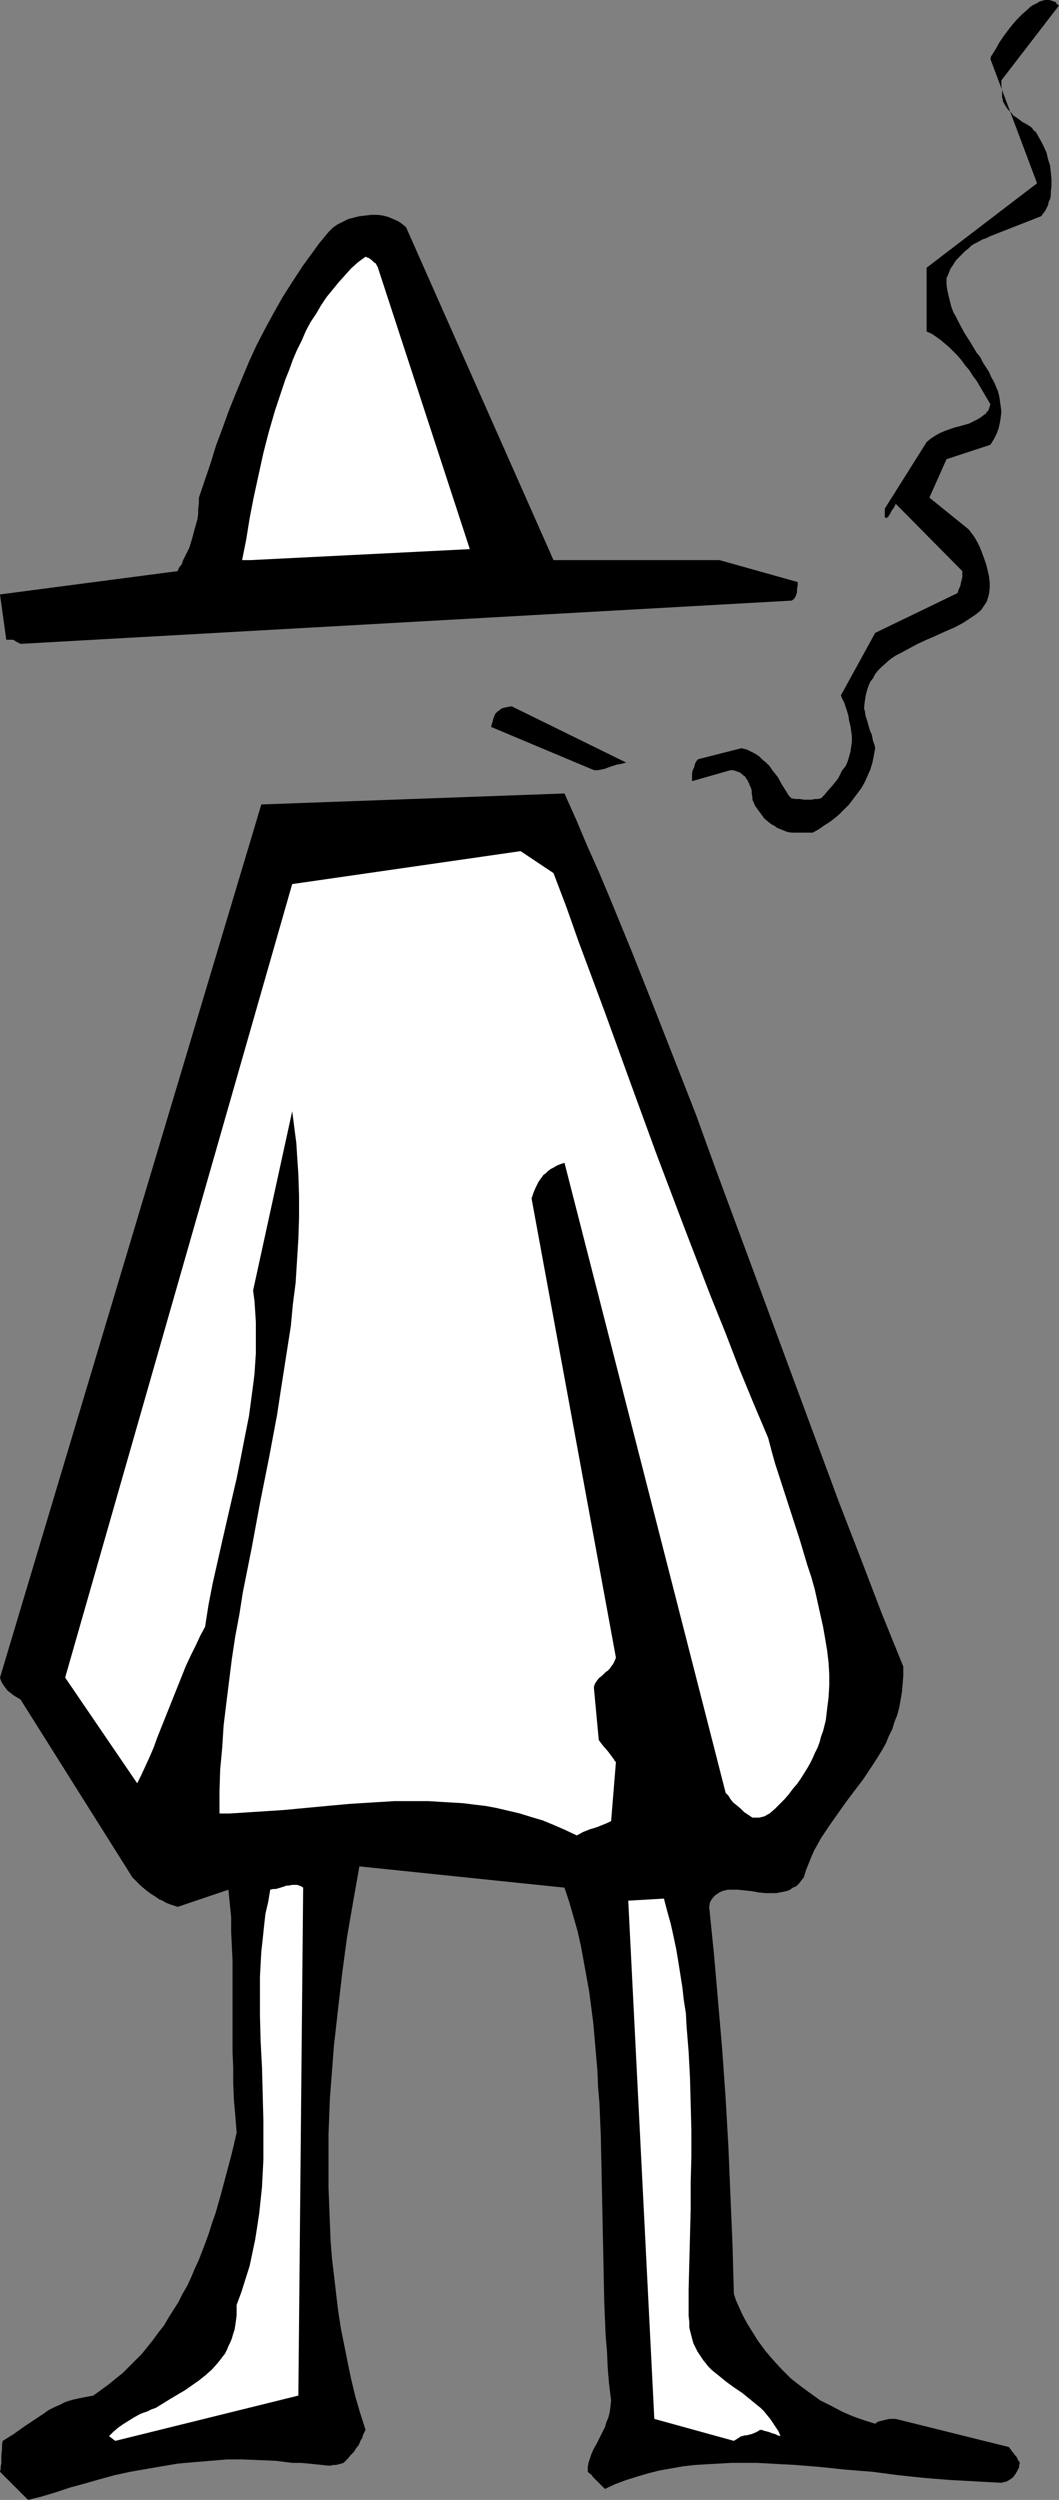 <?xml version="1.0" encoding="UTF-8" standalone="no"?>
<svg
   version="1.0"
   width="66.015mm"
   height="155.711mm"
   id="svg9"
   sodipodi:docname="Smoker - No Head.wmf"
   xmlns:inkscape="http://www.inkscape.org/namespaces/inkscape"
   xmlns:sodipodi="http://sodipodi.sourceforge.net/DTD/sodipodi-0.dtd"
   xmlns="http://www.w3.org/2000/svg"
   xmlns:svg="http://www.w3.org/2000/svg">
  <rect width="100%" height="100%" fill="#808080" stroke="none"/>
  <sodipodi:namedview
     id="namedview9"
     pagecolor="#ffffff"
     bordercolor="#000000"
     borderopacity="0.25"
     inkscape:showpageshadow="2"
     inkscape:pageopacity="0.0"
     inkscape:pagecheckerboard="0"
     inkscape:deskcolor="#d1d1d1"
     inkscape:document-units="mm" />
  <defs
     id="defs1">
    <pattern
       id="WMFhbasepattern"
       patternUnits="userSpaceOnUse"
       width="6"
       height="6"
       x="0"
       y="0" />
  </defs>
  <path
     style="fill:#000000;fill-opacity:1;fill-rule:evenodd;stroke:none"
     d="m 9.857,587.707 3.232,-0.97 3.394,-1.131 3.555,-0.97 3.394,-0.97 3.555,-0.97 3.717,-0.808 3.717,-0.646 3.717,-0.646 3.878,-0.646 3.717,-0.323 3.878,-0.323 3.878,-0.323 h 3.717 l 3.878,0.162 3.878,0.162 3.878,0.485 h 1.939 l 1.778,0.162 1.616,0.162 1.616,0.162 1.454,0.162 h 0.646 l 0.646,-0.162 h 0.646 l 0.646,-0.162 0.646,-0.162 0.485,-0.162 0.97,-0.97 0.646,-0.808 0.808,-0.808 0.485,-0.808 0.646,-0.808 0.485,-1.131 0.323,-0.485 0.162,-0.646 0.323,-0.646 0.323,-0.646 -1.293,-4.04 -1.131,-3.878 -0.97,-4.04 -0.808,-3.878 -0.808,-4.04 -0.808,-4.04 -0.646,-4.201 -0.485,-4.04 -0.485,-4.201 -0.485,-4.04 -0.323,-4.201 -0.162,-4.04 -0.162,-4.201 -0.162,-4.201 v -4.201 -4.201 -4.201 l 0.162,-4.201 0.162,-4.201 0.323,-4.201 0.323,-4.201 0.323,-4.201 0.485,-4.201 0.485,-4.363 0.97,-8.403 1.131,-8.403 1.454,-8.403 1.454,-8.241 48.317,5.009 1.131,3.393 0.97,3.393 0.97,3.393 0.808,3.555 0.646,3.555 0.646,3.555 0.646,3.555 0.485,3.717 0.485,3.717 0.323,3.717 0.323,3.717 0.323,3.717 0.162,3.878 0.323,3.878 0.323,7.756 0.162,7.756 0.162,7.756 0.323,15.674 0.162,7.918 0.323,7.756 0.323,3.878 0.162,3.717 0.323,3.878 0.485,3.878 -0.162,1.454 -0.162,1.293 -0.323,1.293 -0.485,1.131 -0.323,1.131 -0.485,0.97 -0.97,1.939 -0.485,0.97 -0.485,0.808 -0.485,0.97 -0.323,0.808 -0.323,0.97 -0.323,0.97 -0.162,0.97 v 1.131 l 0.323,0.323 0.485,0.323 0.485,0.646 0.485,0.485 1.131,1.131 1.131,1.131 2.424,-1.131 2.586,-0.97 2.586,-0.808 2.747,-0.808 2.586,-0.646 2.747,-0.485 2.747,-0.485 2.909,-0.323 2.747,-0.162 2.909,-0.162 2.909,-0.162 h 2.909 2.909 l 3.07,0.162 2.909,0.162 3.07,0.162 5.979,0.485 6.141,0.646 6.141,0.485 6.141,0.808 6.141,0.646 6.141,0.485 5.979,0.323 2.909,0.162 3.07,0.162 0.646,-0.162 0.646,-0.162 0.808,-0.485 0.646,-0.485 0.485,-0.646 0.485,-0.808 0.485,-0.97 v -0.485 l 0.162,-0.485 -0.323,-0.485 -0.162,-0.323 -0.162,-0.162 v -0.162 l -0.162,-0.323 v 0 l -0.162,-0.162 -0.162,-0.162 -0.162,-0.162 -0.162,-0.323 -0.323,-0.323 -0.323,-0.485 -0.485,-0.646 -26.663,-6.625 h -0.485 -0.485 -0.485 l -0.808,0.162 -0.646,0.162 -0.646,0.162 -0.646,0.162 -0.646,0.485 -2.586,-0.808 -2.747,-0.97 -2.586,-1.131 -2.424,-1.293 -2.586,-1.293 -2.262,-1.616 -2.424,-1.778 -2.262,-1.778 -2.101,-2.101 -1.939,-2.101 -1.939,-2.262 -1.778,-2.424 -0.808,-1.293 -0.808,-1.293 -0.808,-1.293 -0.808,-1.454 -0.646,-1.293 -0.646,-1.454 -0.646,-1.454 -0.485,-1.454 -0.323,-11.635 -0.485,-11.473 -0.485,-11.635 -0.646,-11.311 -0.808,-11.473 -0.97,-11.311 -0.97,-11.15 -1.131,-11.15 0.162,-0.97 0.323,-0.646 0.485,-0.646 0.485,-0.485 0.485,-0.323 0.485,-0.323 0.646,-0.323 0.646,-0.162 0.646,-0.162 h 0.646 0.808 0.808 l 1.616,0.162 1.616,0.162 1.778,0.323 1.616,0.162 h 1.778 0.808 l 0.808,-0.162 0.808,-0.162 0.808,-0.162 0.808,-0.323 0.646,-0.485 0.808,-0.323 0.646,-0.646 0.485,-0.646 0.646,-0.808 0.485,-1.616 0.646,-1.616 0.646,-1.616 0.646,-1.454 0.808,-1.454 0.808,-1.454 0.97,-1.454 0.97,-1.454 1.939,-2.747 1.939,-2.747 1.939,-2.585 2.101,-2.747 1.939,-2.909 1.778,-2.747 0.97,-1.616 0.808,-1.454 0.646,-1.616 0.808,-1.616 0.485,-1.616 0.646,-1.616 0.485,-1.778 0.323,-1.778 0.323,-1.939 0.162,-1.778 0.162,-2.101 v -2.101 l -5.171,-12.766 -5.009,-13.089 -5.009,-12.927 -4.848,-13.089 -9.696,-26.178 -4.848,-13.089 -4.848,-13.089 -4.848,-13.089 -4.686,-12.927 -5.009,-12.766 -5.009,-12.766 -5.009,-12.604 -2.586,-6.302 -2.586,-6.302 -2.586,-6.14 -2.747,-6.14 -2.586,-6.14 -2.747,-6.14 -71.426,2.585 L 0,394.929 l 0.323,0.97 0.485,0.808 0.485,0.646 0.485,0.646 0.646,0.485 0.808,0.646 0.808,0.485 0.808,0.485 26.34,41.852 0.97,0.97 0.97,0.97 1.131,0.97 1.293,0.97 1.293,0.808 0.646,0.485 0.808,0.323 0.808,0.485 0.808,0.323 0.97,0.323 0.97,0.323 11.958,-4.04 0.323,3.232 0.323,3.232 v 3.393 l 0.162,3.393 0.162,3.393 v 3.393 3.555 3.555 7.272 3.717 l 0.162,3.717 v 3.717 l 0.162,3.878 0.323,3.717 0.323,4.04 -1.131,4.848 -1.293,4.848 -1.293,4.848 -1.293,4.525 -0.808,2.262 -0.646,2.101 -0.808,2.262 -0.808,2.101 -0.808,2.101 -0.97,2.101 -0.808,1.939 -0.97,2.101 -1.131,1.939 -0.97,1.939 -1.131,1.778 -1.131,1.778 -1.131,1.939 -1.293,1.616 -1.293,1.778 -1.293,1.616 -1.293,1.616 -1.454,1.454 -1.616,1.616 -1.454,1.454 -1.616,1.293 -1.778,1.454 -1.778,1.293 -1.778,1.293 -1.778,0.323 -1.616,0.323 -1.454,0.323 -1.616,0.485 -1.293,0.646 -1.454,0.646 -1.293,0.646 -1.131,0.808 -2.424,1.616 -2.424,1.616 -2.262,1.616 -2.586,1.616 -0.162,0.808 v 0.97 l -0.162,1.616 v 0.808 0.97 l -0.162,0.97 v 0.485 L 0,581.89 l 6.625,6.625 z"
     id="path1" />
  <path
     style="fill:#ffffff;fill-opacity:1;fill-rule:evenodd;stroke:none"
     d="M 27.148,574.618 70.294,563.953 71.426,444.376 l -0.485,-0.323 -0.485,-0.162 -0.323,-0.162 h -0.485 -0.323 -0.485 l -0.808,0.162 h -0.485 l -0.485,0.162 -0.97,0.323 -1.131,0.323 h -0.646 l -0.646,0.162 -0.485,2.909 -0.646,2.747 -0.323,2.909 -0.323,3.07 -0.323,2.909 -0.162,2.909 -0.162,3.07 v 2.909 3.07 3.07 l 0.162,6.14 0.323,6.14 0.162,6.14 0.162,6.302 v 6.302 3.07 l -0.162,3.07 -0.162,3.232 -0.323,3.07 -0.323,3.07 -0.485,3.232 -0.485,3.07 -0.646,3.07 -0.646,3.07 -0.97,3.07 -0.97,3.07 -1.131,3.07 v 1.293 1.131 l -0.162,1.293 -0.162,1.131 -0.162,0.97 -0.323,0.97 -0.323,1.131 -0.323,0.808 -0.485,0.97 -0.323,0.808 -0.485,0.97 -0.646,0.808 -0.485,0.646 -0.646,0.808 -1.293,1.454 -1.454,1.293 -1.616,1.293 -1.616,1.131 -1.616,1.131 -3.555,2.101 -3.394,2.101 -0.97,0.323 -0.97,0.485 -0.97,0.323 -0.808,0.323 -1.454,0.808 -1.293,0.808 -1.293,0.808 -1.131,0.808 -1.131,0.97 -0.97,0.97 z"
     id="path2" />
  <path
     style="fill:#ffffff;fill-opacity:1;fill-rule:evenodd;stroke:none"
     d="m 174.686,573.487 h 0.162 0.162 l 0.323,-0.162 h 0.485 l 0.646,-0.162 0.646,-0.162 0.808,-0.323 0.646,-0.323 0.485,-0.323 h 0.162 0.323 l 0.323,0.162 0.646,0.162 0.646,0.162 0.808,0.323 0.646,0.162 0.646,0.323 0.646,0.162 -0.485,-1.131 -0.646,-0.97 -0.646,-0.97 -0.646,-0.97 -0.808,-0.97 -0.646,-0.808 -0.808,-0.808 -0.808,-0.646 -1.778,-1.454 -1.778,-1.454 -1.939,-1.293 -1.778,-1.293 -1.778,-1.454 -1.616,-1.293 -0.808,-0.808 -0.646,-0.808 -0.646,-0.808 -0.646,-0.97 -0.646,-0.97 -0.485,-0.97 -0.485,-0.97 -0.323,-1.131 -0.323,-1.293 -0.323,-1.293 v -1.293 l -0.162,-1.454 v -6.302 l 0.162,-6.302 0.323,-12.443 v -6.302 l 0.162,-6.14 v -6.302 l -0.162,-6.14 -0.162,-6.14 -0.323,-6.14 -0.485,-5.979 -0.162,-3.07 -0.485,-3.07 -0.323,-2.909 -0.485,-3.07 -0.485,-3.07 -0.485,-2.909 -0.646,-3.07 -0.646,-2.909 -0.808,-2.909 -0.808,-3.07 -8.403,0.485 6.141,122.001 18.745,5.171 z"
     id="path3" />
  <path
     style="fill:#ffffff;fill-opacity:1;fill-rule:evenodd;stroke:none"
     d="m 137.357,431.287 0.808,-0.323 0.808,-0.323 1.616,-0.485 0.808,-0.323 0.808,-0.323 0.808,-0.323 0.97,-0.485 1.131,-13.897 -0.323,-0.323 -0.162,-0.323 -0.485,-0.646 -0.97,-1.293 -1.131,-1.293 -0.485,-0.646 -0.485,-0.646 -1.131,-12.119 v -0.485 l 0.162,-0.485 0.162,-0.323 0.323,-0.485 0.485,-0.646 0.808,-0.646 0.808,-0.808 0.485,-0.323 0.485,-0.485 0.323,-0.485 0.485,-0.646 0.323,-0.646 0.323,-0.808 -19.876,-108.104 0.485,-1.454 0.485,-1.131 0.646,-1.293 0.323,-0.485 0.485,-0.646 0.323,-0.485 0.646,-0.485 0.485,-0.485 0.646,-0.485 0.646,-0.323 0.808,-0.485 0.808,-0.323 0.97,-0.323 37.975,148.341 0.646,0.646 0.485,0.808 0.646,0.808 0.808,0.646 0.97,0.808 0.808,0.808 1.939,1.293 h 0.162 0.485 0.323 0.646 l 0.646,-0.162 0.646,-0.162 0.485,-0.323 0.646,-0.323 1.293,-1.131 1.131,-1.131 1.131,-1.131 0.97,-1.131 0.97,-1.293 0.97,-1.131 0.808,-1.131 0.808,-1.293 0.808,-1.293 0.646,-1.131 0.646,-1.293 0.485,-1.131 0.646,-1.293 0.485,-1.293 0.323,-1.293 0.485,-1.293 0.646,-2.585 0.323,-2.747 0.323,-2.585 0.162,-2.747 v -2.747 l -0.162,-2.747 -0.323,-2.747 -0.485,-2.909 -0.485,-2.747 -0.646,-2.909 -0.646,-2.909 -0.646,-2.909 -0.808,-2.909 -0.97,-2.909 -1.778,-5.979 -1.939,-5.979 -1.939,-5.979 -1.939,-5.979 -0.808,-2.909 -0.808,-3.07 -3.555,-8.403 -3.394,-8.241 -3.232,-8.403 -3.394,-8.403 -6.464,-16.805 -6.302,-16.644 -6.141,-16.805 -5.979,-16.482 -6.141,-16.482 -2.909,-8.241 -3.07,-8.08 -7.757,-5.171 -53.812,7.756 -53.488,186.799 16.968,24.885 0.97,-1.939 0.97,-2.101 0.97,-2.101 0.97,-2.262 0.808,-2.262 0.97,-2.424 1.939,-4.848 1.939,-4.848 1.939,-4.848 1.131,-2.424 1.131,-2.262 1.131,-2.424 1.131,-2.101 0.808,-5.171 0.97,-5.009 1.131,-5.009 1.131,-5.009 2.262,-9.857 1.131,-4.848 0.97,-4.848 0.97,-5.009 0.97,-4.848 0.646,-4.848 0.323,-2.424 0.323,-2.585 0.162,-2.424 0.162,-2.424 v -2.424 -2.585 -2.424 l -0.162,-2.585 -0.162,-2.424 -0.323,-2.424 9.211,-42.175 0.323,2.424 0.323,2.585 0.323,2.424 0.162,2.585 0.323,4.848 0.162,5.171 v 5.009 l -0.162,5.009 -0.323,5.171 -0.323,5.171 -0.646,5.009 -0.485,5.171 -0.808,5.171 -0.808,5.171 -0.808,5.171 -0.808,5.333 -1.939,10.342 -2.101,10.503 -1.939,10.503 -2.101,10.503 -0.808,5.171 -0.97,5.171 -0.808,5.332 -0.646,5.171 -0.646,5.171 -0.646,5.333 -0.323,5.171 -0.485,5.171 -0.162,5.171 v 5.171 h 2.424 l 2.586,-0.162 5.009,-0.323 5.009,-0.323 5.171,-0.485 5.171,-0.485 5.333,-0.485 5.171,-0.323 5.333,-0.323 h 2.747 2.586 2.747 l 2.586,0.162 2.747,0.162 2.747,0.162 2.586,0.323 2.747,0.323 2.586,0.485 2.747,0.646 2.747,0.646 2.586,0.808 2.747,0.808 2.747,1.131 2.586,1.131 2.747,1.293 z"
     id="path4" />
  <path
     style="fill:#000000;fill-opacity:1;fill-rule:evenodd;stroke:none"
     d="m 34.097,409.633 v -4.363 z"
     id="path5" />
  <path
     style="fill:#000000;fill-opacity:1;fill-rule:evenodd;stroke:none"
     d="m 186.482,196.01 h 5.009 l 1.454,-0.808 1.131,-0.808 1.293,-0.808 1.293,-0.97 1.131,-0.97 1.131,-1.131 1.131,-1.131 0.97,-1.293 0.97,-1.293 0.97,-1.293 0.808,-1.454 0.646,-1.454 0.646,-1.454 0.485,-1.616 0.323,-1.616 0.323,-1.778 -0.162,-0.808 -0.323,-0.808 -0.162,-0.808 -0.162,-0.808 -0.323,-0.646 -0.162,-0.485 -0.323,-1.131 -0.323,-1.131 -0.323,-0.97 -0.162,-1.131 -0.162,-0.485 v -0.646 l 0.162,-1.293 0.162,-1.131 0.323,-1.293 0.323,-0.97 0.485,-1.131 0.646,-0.808 0.485,-0.97 0.646,-0.808 0.808,-0.808 1.616,-1.454 0.808,-0.646 0.97,-0.646 0.97,-0.485 2.101,-1.131 2.101,-1.131 2.101,-0.97 2.262,-0.97 2.101,-0.97 2.262,-0.97 2.101,-1.131 0.97,-0.646 0.97,-0.646 0.97,-0.646 0.808,-0.646 0.485,-0.485 0.323,-0.485 0.323,-0.485 0.323,-0.485 0.323,-0.485 0.162,-0.646 0.162,-0.485 0.162,-0.646 0.162,-1.293 v -1.293 l -0.162,-1.454 -0.323,-1.454 -0.323,-1.293 -0.485,-1.454 -0.485,-1.293 -0.485,-1.293 -0.646,-1.293 -0.646,-1.131 -0.808,-1.131 -0.646,-0.808 -9.211,-7.433 4.04,-9.049 10.342,-3.393 0.808,-1.293 0.646,-1.293 0.485,-1.293 0.323,-1.454 0.162,-1.131 0.162,-1.293 -0.162,-1.293 -0.162,-1.131 -0.162,-1.131 -0.323,-1.293 -0.485,-1.131 -0.485,-1.131 -0.646,-1.131 -0.485,-1.131 -1.454,-2.262 -0.646,-1.293 -0.808,-0.97 -1.454,-2.424 -1.454,-2.262 -1.293,-2.424 -0.646,-1.293 -0.646,-1.131 -0.485,-1.293 -0.323,-1.293 -0.323,-1.293 -0.323,-1.454 -0.162,-1.293 v -1.454 l 0.323,-0.646 0.323,-0.808 0.323,-0.808 0.485,-0.646 0.485,-0.808 0.485,-0.646 0.646,-0.646 0.646,-0.646 0.646,-0.646 0.808,-0.646 0.646,-0.646 0.808,-0.485 0.97,-0.485 0.808,-0.485 0.97,-0.323 0.97,-0.485 11.958,-4.686 0.485,-0.646 0.485,-0.646 0.323,-0.646 0.323,-0.646 0.162,-0.808 0.323,-0.646 0.162,-0.808 v -0.808 l 0.162,-1.454 v -1.616 l -0.162,-1.616 -0.162,-1.616 -0.485,-1.454 -0.323,-1.454 -0.646,-1.454 -0.646,-1.293 -0.646,-1.131 -0.646,-1.131 -0.485,-0.323 -0.323,-0.485 -0.323,-0.323 -0.485,-0.323 -0.808,-0.485 -0.646,-0.323 -0.646,-0.485 -0.646,-0.485 -0.485,-0.323 -0.485,-0.323 -0.323,-0.485 -0.323,-0.323 -0.646,-0.646 -0.808,-1.293 -0.323,-0.646 v -0.323 l -0.162,-0.485 V 22.3 21.653 l -0.162,-1.454 V 19.553 18.906 L 249.505,1.293 249.02,0.97 248.697,0.485 248.212,0.323 247.727,0.162 247.243,0 h -0.485 -0.646 l -0.485,0.162 -0.646,0.162 -0.485,0.323 -0.646,0.323 -0.646,0.323 -0.646,0.485 -0.485,0.485 -1.293,1.131 -1.131,1.131 -1.131,1.293 -1.131,1.454 -0.97,1.293 -0.97,1.454 -0.808,1.454 -0.808,1.293 -0.323,0.485 -0.162,0.646 10.989,29.248 -26.017,19.876 V 78.049 l 1.131,0.485 0.97,0.646 1.131,0.808 0.97,0.808 1.131,0.97 0.97,0.97 0.97,0.97 0.97,1.131 0.808,1.131 0.97,1.131 0.808,1.293 0.97,1.293 1.616,2.747 1.616,2.747 -0.162,0.485 -0.162,0.485 -0.162,0.485 -0.323,0.323 -0.323,0.485 -0.323,0.162 -0.808,0.646 -0.808,0.485 -0.97,0.485 -0.97,0.485 -1.131,0.323 -1.131,0.323 -1.293,0.323 -2.262,0.808 -1.131,0.485 -1.131,0.646 -0.97,0.646 -0.97,0.808 -9.857,15.674 v 0.808 0.646 0.323 0.162 l 0.162,0.162 0.162,0.162 v 0 l 0.162,-0.162 0.323,-0.162 0.162,-0.323 0.323,-0.485 0.323,-0.646 0.485,-0.646 0.485,-0.97 15.675,15.836 v 0.485 0.485 0.485 l -0.162,0.646 -0.162,0.646 -0.162,0.808 -0.323,0.646 -0.323,0.97 -19.392,9.372 -8.08,14.705 0.323,0.808 0.485,0.97 0.323,0.97 0.323,0.97 0.323,1.131 0.162,1.131 0.323,1.293 0.162,1.131 0.162,1.293 v 1.131 l -0.162,1.293 -0.162,1.131 -0.323,1.131 -0.323,1.131 -0.485,1.131 -0.808,0.97 -0.485,0.97 -0.485,0.97 -0.646,0.808 -0.646,0.808 -1.293,1.454 -0.646,0.808 -0.808,0.808 -0.808,0.162 h -0.646 l -0.808,0.162 h -1.778 l -0.97,-0.162 h -0.97 l -0.97,-0.162 -0.646,-0.646 -0.485,-0.808 -1.131,-1.778 -0.97,-1.778 -1.293,-1.616 -0.646,-0.97 -0.808,-0.808 -0.808,-0.646 -0.808,-0.808 -0.97,-0.646 -0.97,-0.485 -0.97,-0.485 -1.293,-0.323 -10.181,2.585 -0.323,0.323 -0.323,0.485 -0.162,0.485 -0.162,0.646 -0.323,0.646 -0.162,0.808 v 0.808 0.97 l 9.049,-2.585 h 0.646 l 0.485,0.162 0.485,0.162 0.485,0.162 0.485,0.323 0.323,0.323 0.485,0.323 0.646,0.97 0.323,0.646 0.162,0.485 0.323,0.646 0.162,0.646 v 0.646 l 0.162,0.808 v 0.646 l 0.646,1.454 0.808,1.131 0.97,1.293 0.323,0.485 1.131,0.97 0.646,0.485 0.646,0.323 0.646,0.485 0.808,0.323 0.808,0.323 0.808,0.323 z"
     id="path6" />
  <path
     style="fill:#000000;fill-opacity:1;fill-rule:evenodd;stroke:none"
     d="m 139.943,181.305 h 0.97 l 0.808,-0.162 0.808,-0.162 0.808,-0.323 0.97,-0.323 0.97,-0.323 0.97,-0.162 0.646,-0.162 0.646,-0.162 -26.987,-13.25 v 0 l -0.97,0.162 -0.808,0.162 -0.485,0.162 -0.323,0.162 -0.323,0.323 -0.323,0.162 -0.323,0.323 -0.323,0.323 -0.323,0.808 -0.162,0.485 -0.162,0.646 -0.162,0.485 -0.162,0.646 z"
     id="path7" />
  <path
     style="fill:#000000;fill-opacity:1;fill-rule:evenodd;stroke:none"
     d="m 4.848,151.572 181.634,-10.18 0.323,-0.162 0.323,-0.323 0.323,-0.485 0.162,-0.485 0.162,-0.485 v -0.808 l 0.162,-0.808 v -0.808 l -18.422,-5.171 H 130.408 L 95.665,53.487 94.696,52.679 93.726,52.032 92.595,51.548 91.464,51.063 90.171,50.74 88.878,50.578 H 87.424 l -1.293,0.162 -1.454,0.162 -1.293,0.323 -1.293,0.323 -1.293,0.646 -1.293,0.646 -1.131,0.808 -0.97,0.97 -0.808,0.97 -1.454,1.778 -1.293,1.778 -2.586,3.555 -2.424,3.717 -2.262,3.555 -2.101,3.717 -2.101,3.878 -1.939,3.717 -1.778,3.878 -1.616,3.878 -1.616,3.878 -1.616,4.04 -1.454,4.04 -1.454,3.878 -1.293,4.201 -2.747,8.08 v 1.293 l -0.162,1.293 v 1.131 l -0.162,1.293 -0.323,1.131 -0.323,1.131 -0.646,2.424 -0.646,2.101 -0.485,0.97 -0.485,0.97 -0.485,0.97 -0.323,0.97 -0.646,0.808 -0.323,0.808 L 0,139.938 1.454,150.441 v 0.162 H 2.262 3.07 l 0.323,0.162 0.485,0.323 0.323,0.162 z"
     id="path8" />
  <path
     style="fill:#ffffff;fill-opacity:1;fill-rule:evenodd;stroke:none"
     d="M 58.983,131.858 110.694,129.273 89.04,63.021 v -0.162 l -0.162,-0.162 -0.162,-0.323 -0.162,-0.323 -0.485,-0.323 -0.485,-0.485 -0.646,-0.485 -0.485,-0.162 -0.323,-0.162 -1.778,1.293 -1.616,1.454 -1.454,1.616 -1.454,1.616 -1.454,1.778 -1.454,1.778 -1.293,1.939 -1.131,1.939 -1.293,1.939 -1.131,2.101 -0.97,2.262 -1.131,2.262 -0.97,2.262 -0.808,2.262 -0.97,2.424 -0.808,2.424 -0.808,2.424 -0.808,2.424 -1.454,5.009 -1.293,5.009 -1.131,5.171 -1.131,5.171 -0.97,5.009 -0.808,5.009 -0.97,4.848 z"
     id="path9" />
</svg>
